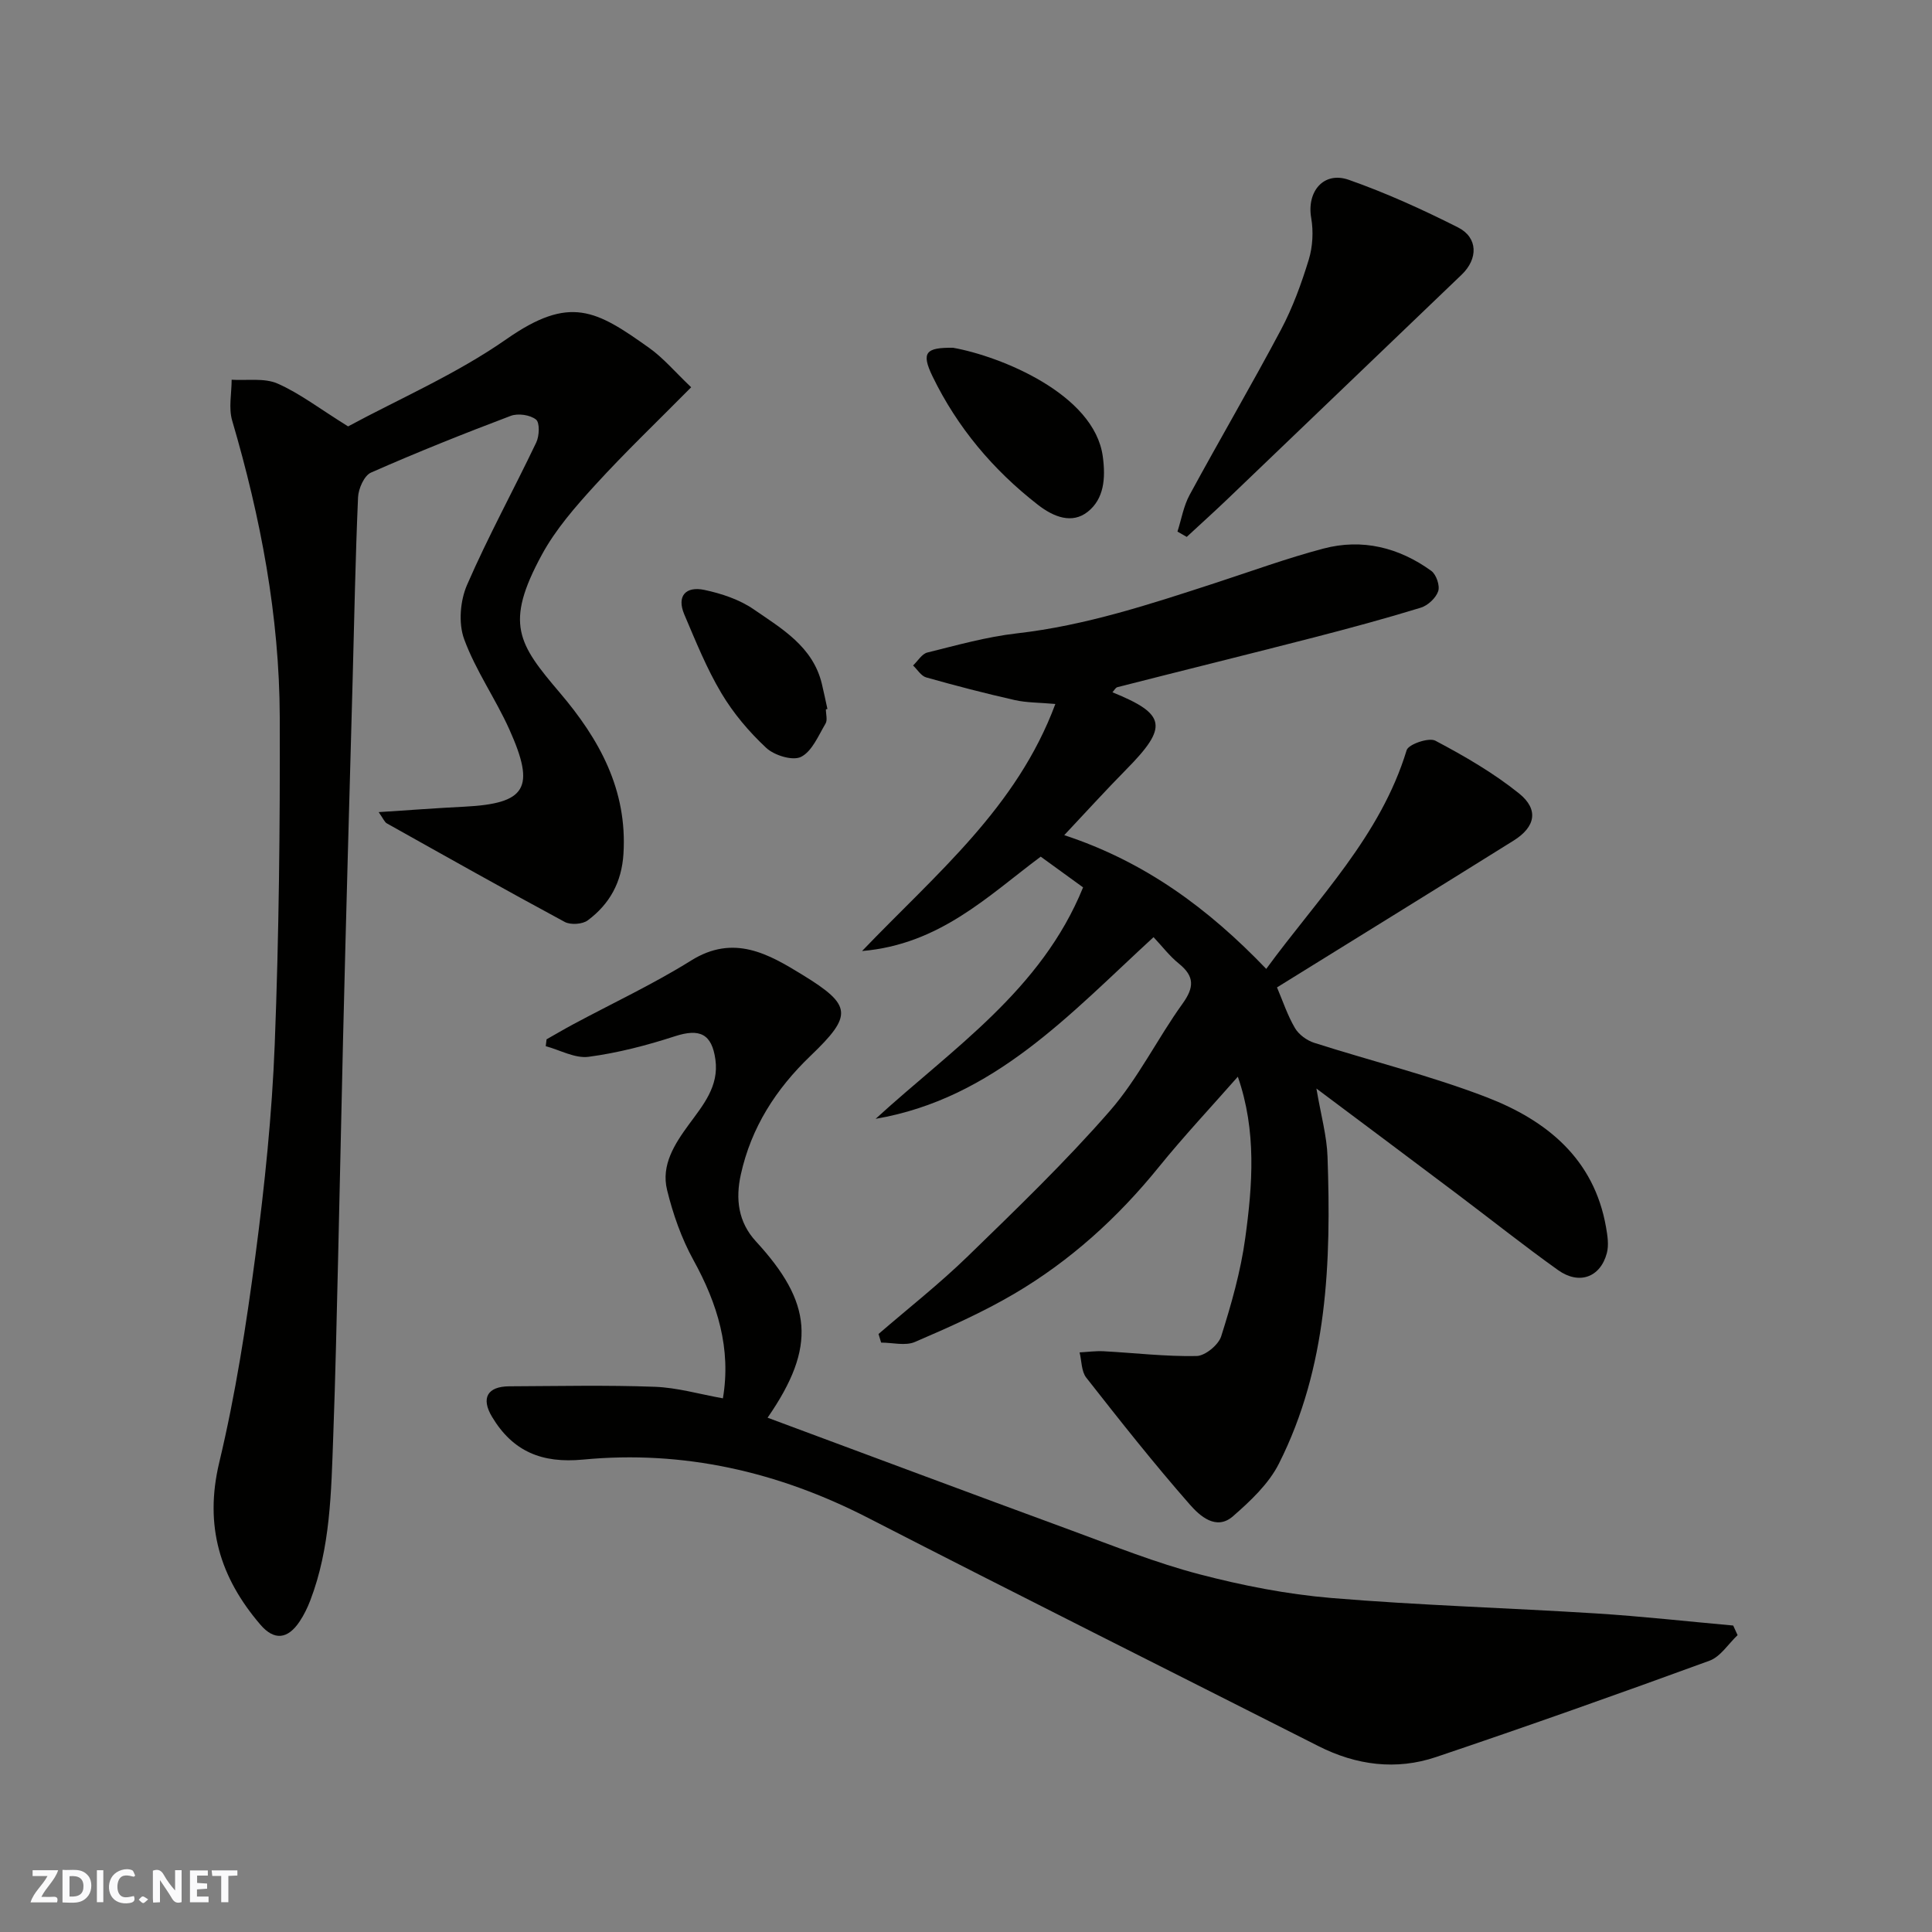 <svg enable-background="new 0 0 400 400" viewBox="0 0 400 400" xmlns="http://www.w3.org/2000/svg"><rect x="0" y="0" width="400" height="400" fill="#808080" stroke="none"/><g fill="#fafafb"><path d="m37.59 393.81c-.92.31-1.52.05-2-.78-.7-1.2-1.52-2.34-2.47-3.78v4.59c-.55.03-.95.05-1.41.07-.03-.37-.06-.64-.06-.91 0-1.91 0-3.81 0-5.7 1.13-.41 1.77-.03 2.29.91.62 1.11 1.38 2.14 2.31 3.19v-4.2h1.35v6.61z"/><path d="m12.94 393.88v-6.75c1.9.19 3.93-.54 5.37 1.29.8 1.01.78 2.88.03 3.97-1.37 1.97-3.4 1.51-5.4 1.49m1.45-1.22c2.04.12 2.92-.58 2.89-2.21-.03-1.51-.98-2.19-2.89-2z"/><path d="m11.81 393.87h-5.49c.68-2.18 2.47-3.48 3.51-5.45h-3.08v-1.21h5.29c-.71 2.13-2.44 3.48-3.47 5.51.86 0 1.63.04 2.39-.01.79-.05 1.14.21.85 1.16"/><path d="m39.33 393.86v-6.61h3.7v1.07h-2.22v1.52c.68.04 1.34.09 2.07.13v1.07c-.72.05-1.38.09-2.1.14v1.48h2.4v1.19h-3.85z"/><path d="m27.71 388.56c-1.15-.3-2.46-.61-3.1.64-.37.73-.41 1.93-.06 2.67.63 1.35 1.99.93 3.17.68.35.94-.01 1.32-.93 1.46-1.62.25-3.05-.27-3.76-1.48-.73-1.24-.6-3.03.31-4.17.88-1.11 2.71-1.7 4-1.16.32.13.44.74.65 1.12-.1.08-.19.16-.28.24"/><path d="m49.15 387.24v1.07c-.59.02-1.17.05-1.87.08v5.44h-1.48v-5.44h-1.85c-.05-.4-.08-.73-.13-1.15z"/><path d="m20.06 387.21h1.33v6.62h-1.33z"/><path d="m30.68 393.25c-.49.38-.8.79-1.05.76-.32-.05-.6-.45-.9-.7.26-.24.51-.64.8-.67.29-.04.62.3 1.15.61"/></g><path d="m181.29 231.64c15.9-14.55 34.31-26.61 42.95-47.92-3.03-2.2-5.91-4.29-8.77-6.36-10.9 8.12-20.91 18.17-36.99 19.54 15.48-16.15 32.03-29.68 40.02-51.15-3.32-.3-5.94-.25-8.42-.81-6.15-1.39-12.26-2.98-18.32-4.69-1.06-.3-1.82-1.62-2.72-2.47.98-.92 1.82-2.4 2.95-2.68 6.14-1.52 12.3-3.26 18.56-3.97 14.22-1.62 27.65-6.06 41.13-10.45 7.42-2.42 14.78-5.11 22.31-7.1 8.05-2.13 15.64-.23 22.34 4.61 1.03.75 1.83 3.07 1.43 4.22-.48 1.41-2.14 2.96-3.62 3.41-7.3 2.24-14.69 4.24-22.09 6.15-13.55 3.49-27.14 6.84-40.7 10.3-.4.1-.68.69-1.03 1.06 11.16 4.53 11.58 7.15 2.84 16-4.27 4.33-8.35 8.83-12.82 13.58 16.72 5.5 29.84 15.19 41.82 27.69 10.78-14.74 23.66-27.5 29.07-45.28.37-1.23 4.6-2.68 5.94-1.97 6.03 3.19 12.03 6.66 17.33 10.92 4.15 3.34 3.39 6.95-1.13 9.77-16.32 10.19-32.7 20.3-48.98 30.39 1.2 2.82 2.17 5.79 3.72 8.42.79 1.35 2.45 2.56 3.97 3.05 11.91 3.81 24.12 6.8 35.76 11.29 12.33 4.76 22.19 12.68 24.67 26.88.31 1.76.61 3.71.17 5.37-1.33 5.02-5.73 6.64-10.1 3.52-7.05-5.03-13.84-10.44-20.76-15.65-9.37-7.06-18.77-14.08-29.27-21.94.95 5.59 2.16 9.84 2.3 14.12.76 21.81.03 43.51-10.06 63.53-2.11 4.19-5.89 7.74-9.51 10.9-3.49 3.06-6.91-.11-8.92-2.4-7.46-8.5-14.48-17.39-21.46-26.29-1.02-1.3-.95-3.46-1.38-5.23 1.65-.09 3.3-.32 4.94-.24 6.43.34 12.85 1.12 19.27.99 1.78-.03 4.53-2.29 5.1-4.07 2.1-6.64 4.04-13.43 4.98-20.31 1.52-11.05 2.37-22.23-1.53-33.45-5.54 6.3-11.2 12.33-16.39 18.74-8.48 10.47-18.32 19.39-29.9 26.2-6.55 3.85-13.57 6.97-20.57 9.98-1.98.85-4.64.13-6.99.13-.18-.59-.36-1.19-.54-1.78 6.16-5.32 12.59-10.37 18.42-16.03 10.08-9.8 20.24-19.57 29.46-30.14 5.84-6.69 9.84-14.96 15.07-22.23 2.44-3.39 2.48-5.66-.77-8.29-1.93-1.55-3.46-3.59-5.24-5.47-17.25 15.82-33.02 33.41-57.54 37.61z" fill="#010100"/><path d="m72.07 88.28c10.43-5.64 22.35-10.78 32.78-18.06 13.16-9.19 18.57-6.01 29.57 1.82 2.93 2.09 5.32 4.94 8.68 8.14-6.97 7.05-13.67 13.44-19.89 20.26-4.07 4.46-8.17 9.15-11.02 14.4-7.77 14.3-4.91 18.44 3.73 28.6 8.17 9.6 13.99 20.09 13.16 33.35-.37 5.9-2.87 10.39-7.39 13.76-1.1.82-3.54.98-4.76.33-12.36-6.66-24.59-13.55-36.84-20.41-.48-.27-.73-.97-1.69-2.33 6.39-.41 12.02-.84 17.67-1.12 12.9-.65 14.85-3.83 9.39-15.99-2.86-6.37-6.99-12.21-9.37-18.72-1.2-3.28-.82-7.94.61-11.22 4.35-10.01 9.62-19.62 14.33-29.49.64-1.35.75-4.11-.06-4.74-1.22-.97-3.72-1.33-5.23-.76-9.74 3.68-19.42 7.55-28.94 11.75-1.4.62-2.59 3.32-2.67 5.11-.55 12.59-.78 25.2-1.12 37.8-.33 12.1-.67 24.2-1 36.3-.34 12.77-.69 25.53-.99 38.3-.36 14.93-.65 29.87-1.01 44.8-.3 12.43-.56 24.87-1.02 37.3-.42 11.46-.57 22.99-4.76 33.92-.57 1.49-1.29 2.96-2.17 4.29-2.49 3.76-5.3 4.02-8.14.71-8.38-9.77-11.66-20.47-8.53-33.58 3.37-14.1 5.6-28.51 7.5-42.9 1.91-14.49 3.42-29.09 3.99-43.68.88-22.58 1.11-45.19 1.04-67.79-.07-20.91-3.96-41.3-9.85-61.35-.77-2.6-.11-5.63-.11-8.46 3.19.2 6.74-.41 9.5.79 4.56 2 8.64 5.16 14.61 8.87z" fill="#010100"/><path d="m113.16 215.18c1.83-1.03 3.63-2.1 5.48-3.09 8.17-4.39 16.61-8.33 24.46-13.23 8.85-5.52 16.06-1.33 23.13 3.02 10.19 6.26 10.33 8.33 1.59 16.71-7.18 6.88-12.29 14.84-14.44 24.58-1.12 5.06-.56 9.84 3.13 13.85 11.59 12.6 12.66 21.7 2.41 36.5 21.08 7.83 42.05 15.68 63.07 23.4 8.7 3.2 17.37 6.67 26.31 9.01s18.16 4.15 27.36 4.92c18.26 1.52 36.6 2.05 54.89 3.2 9.44.6 18.86 1.65 28.29 2.5.3.66.61 1.32.91 1.99-1.92 1.81-3.53 4.45-5.81 5.29-18.8 6.87-37.67 13.56-56.63 19.95-8.26 2.78-16.51 1.7-24.33-2.26-31.11-15.75-62.29-31.35-93.3-47.28-18.59-9.55-38.2-14.03-58.95-12.05-8.56.82-14.56-1.68-18.86-8.85-2.33-3.89-.97-6.3 3.6-6.32 10.03-.04 20.07-.27 30.09.1 4.68.17 9.32 1.54 14.11 2.39 1.74-10.26-1.1-19.57-6.11-28.64-2.47-4.49-4.23-9.51-5.45-14.5-1.26-5.14 1.53-9.48 4.51-13.55 2.93-4 6.26-7.9 5.5-13.43-.74-5.38-3.27-6.5-8.37-4.85-5.82 1.89-11.84 3.46-17.89 4.26-2.81.37-5.91-1.4-8.87-2.2.07-.47.12-.95.17-1.42z" fill="#010100"/><path d="m243.78 110.06c.82-2.54 1.26-5.28 2.51-7.58 6.22-11.47 12.82-22.73 18.94-34.25 2.42-4.57 4.22-9.53 5.74-14.49.82-2.69.98-5.84.5-8.62-.95-5.44 2.56-9.72 7.78-7.89 7.74 2.72 15.28 6.15 22.61 9.85 4.17 2.11 4.19 6.51.75 9.8-16.15 15.49-32.31 30.98-48.48 46.46-2.77 2.65-5.62 5.21-8.43 7.82-.64-.36-1.28-.73-1.92-1.1z" fill="#010100"/><path d="m197.32 72c9.77 1.74 29.24 9.56 31 22.5.62 4.57.25 8.8-3.13 11.47-3.21 2.53-6.98 1.12-10.28-1.44-9.31-7.23-16.72-16.06-21.83-26.59-2.44-5.02-1.35-6 4.24-5.94z" fill="#010100"/><path d="m170.99 146.86c0 1 .37 2.22-.07 2.95-1.48 2.49-2.79 5.74-5.07 6.89-1.72.87-5.53-.3-7.2-1.85-3.56-3.32-6.83-7.18-9.31-11.36-3.05-5.12-5.3-10.73-7.65-16.24-1.67-3.91.35-5.91 4.12-5.12 3.55.75 7.28 1.99 10.23 4.02 5.81 4.01 12.27 7.71 14.12 15.45.41 1.72.77 3.46 1.15 5.19-.1.02-.21.04-.32.07z" fill="#010100"/></svg>